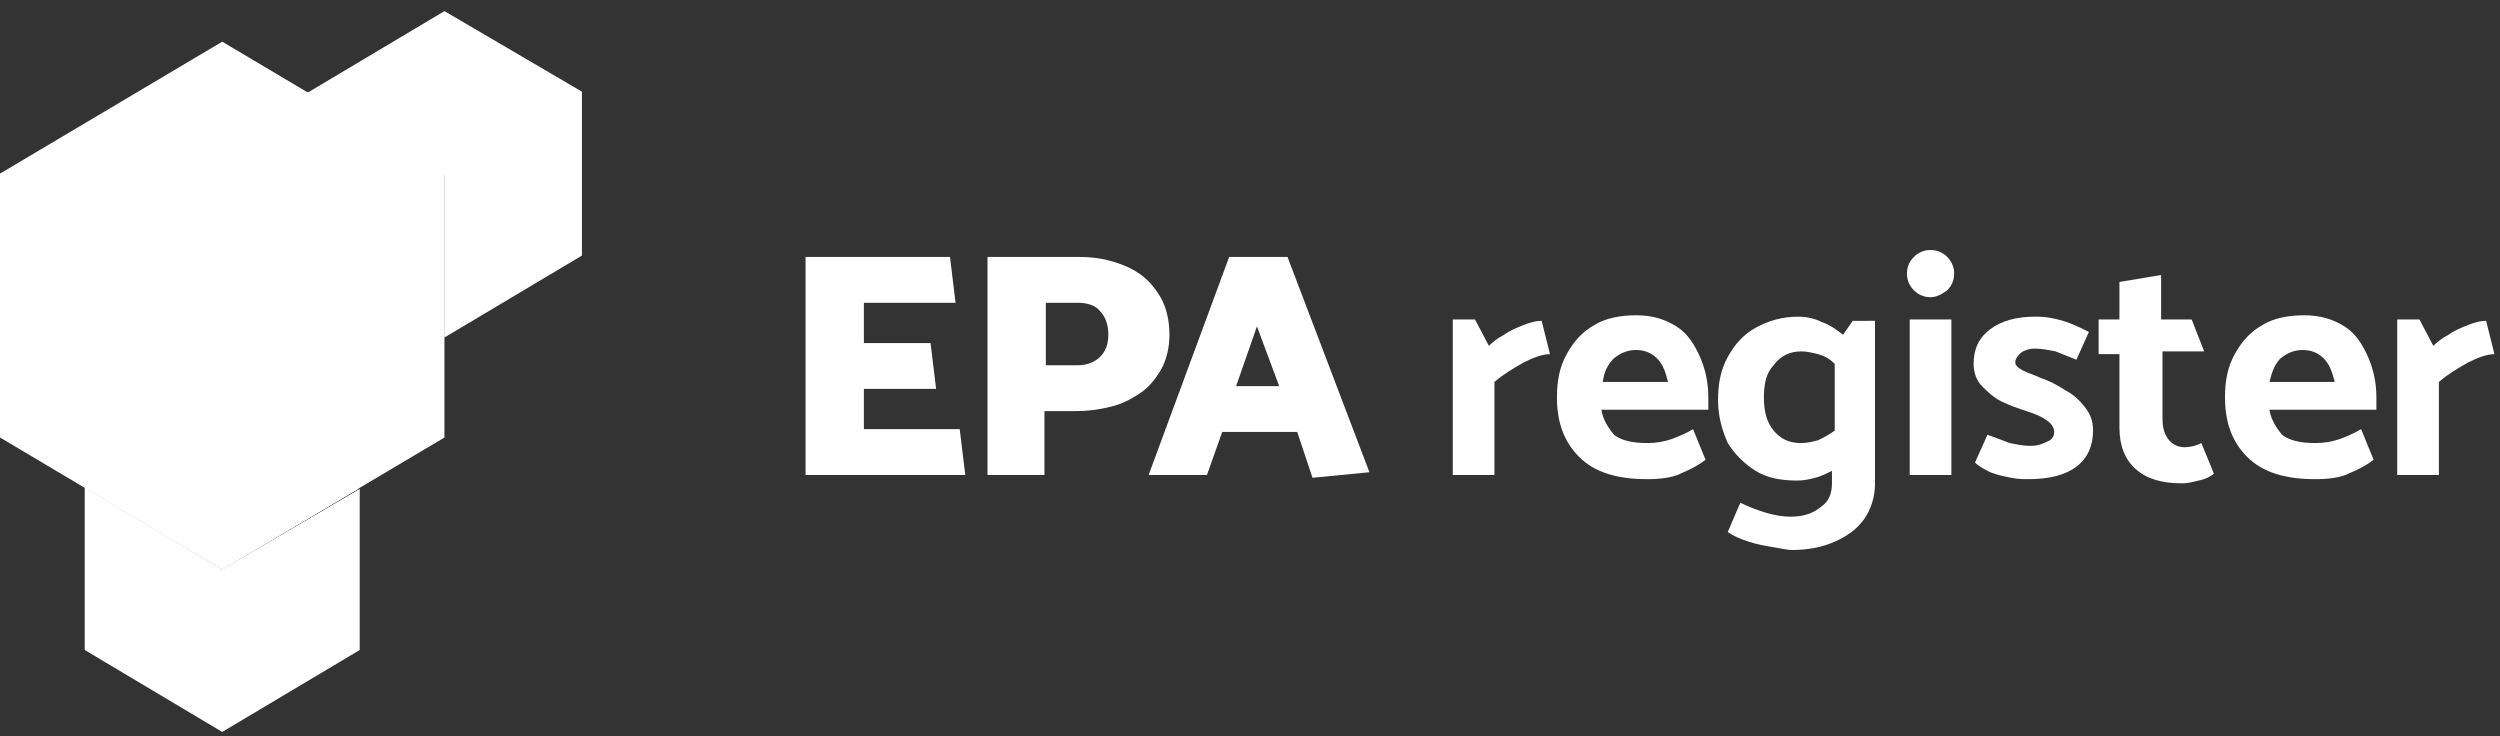 <?xml version="1.0" encoding="utf-8"?>
<svg version="1.1" id="Layer_1" xmlns="http://www.w3.org/2000/svg" xmlns:xlink="http://www.w3.org/1999/xlink" x="0px" y="0px"
	 viewBox="0 0 180 53" xml:space="preserve">
<rect x="0" y="0" width="180" height="53" fill="#333333" stroke="none"/>
<style type="text/css">
	.st0{fill:#FFFFFF33;}
	.st1{fill: #FFFFFF66;}
	.st2{fill:#FFFFFF;}
	.st3{fill:#FFFFFF;}
	.st4{fill:#FFFFFF;}
</style>
<path class="st0" d="M16,3l16,9.5v19L16,41L0,31.5v-19L16,3z"/>
<path class="st1" d="M32,24.2V12.5l-9.9-5.9v11.7L32,24.2z"/>
<path class="st2" d="M41.9,6.6L32,0.8l-9.9,5.9l9.9,5.9v11.7l9.9-5.9V6.6z"/>
<path class="st1" d="M25.8,35.2L16,41l-9.9-5.9l9.9-5.9L25.8,35.2z"/>
<path class="st3" d="M6.1,35.1v11.7l9.9,5.9l9.9-5.9V35.2L16,41L6.1,35.1z"/>
<path class="st4" d="M69.5,34.2H58V18.5h10.4l0.4,3.3h-6.6v2.9H67l0.4,3.3h-5.2v2.9h6.9L69.5,34.2z"/>
<path class="st4" d="M75.3,34.2h-4.2V18.5h6.6c1.2,0,2.2,0.2,3.2,0.6c1,0.4,1.8,1,2.4,1.9c0.6,0.8,0.9,1.9,0.9,3.1
	c0,0.9-0.2,1.8-0.6,2.5s-0.9,1.3-1.5,1.7c-0.6,0.4-1.3,0.8-2.2,1c-0.8,0.2-1.6,0.3-2.5,0.3h-2.2V34.2z M77.6,21.8h-2.3v4.5h2.3
	c0.6,0,1.2-0.2,1.6-0.6c0.4-0.4,0.6-0.9,0.6-1.6c0-0.7-0.2-1.3-0.6-1.7C78.9,22,78.3,21.8,77.6,21.8z"/>
<path class="st4" d="M88.5,18.5h4.2L98.6,34l-4.1,0.4l-1.1-3.3h-5.4l-1.1,3.1h-4.2L88.5,18.5z M92.1,27.8l-1.6-4.3l-1.5,4.3H92.1z"
	/>
<path class="st4" d="M107.6,34.2h-3V23h1.6l1,1.9c0.3-0.3,0.7-0.6,1.1-0.8c0.4-0.3,0.9-0.5,1.4-0.7c0.5-0.2,0.9-0.3,1.3-0.3l0.6,2.4
	c-0.5,0-1.1,0.2-1.9,0.6c-0.7,0.4-1.4,0.8-2.1,1.4V34.2z"/>
<path class="st4" d="M122.9,29.5h-7.6c0.1,0.7,0.5,1.3,0.9,1.8c0.5,0.4,1.3,0.6,2.4,0.6c0.7,0,1.2-0.1,1.8-0.3
	c0.5-0.2,1-0.4,1.5-0.7l0.9,2.2c-0.5,0.4-1.1,0.7-1.8,1c-0.6,0.3-1.5,0.4-2.4,0.4c-2.2,0-3.8-0.5-4.9-1.6c-1.1-1.1-1.6-2.5-1.6-4.3
	c0-1.2,0.2-2.2,0.7-3.1c0.5-0.9,1.1-1.6,2-2.1c0.8-0.5,1.9-0.7,3-0.7c1.2,0,2.1,0.3,2.9,0.8c0.8,0.5,1.3,1.3,1.7,2.2
	c0.4,0.9,0.6,1.9,0.6,2.9V29.5z M115.4,27.5h4.7c-0.2-0.8-0.4-1.3-0.8-1.7c-0.4-0.4-0.9-0.6-1.5-0.6c-0.6,0-1.1,0.2-1.6,0.6
	C115.8,26.2,115.5,26.7,115.4,27.5z"/>
<path class="st4" d="M135,23v11.8c0,1-0.3,1.9-0.8,2.6c-0.5,0.7-1.2,1.2-2.1,1.6c-0.9,0.4-1.9,0.6-3.1,0.6c-0.3,0-0.7-0.1-1.3-0.2
	c-0.6-0.1-1.2-0.2-1.8-0.4c-0.6-0.2-1.1-0.4-1.5-0.7l0.9-2.1c1.3,0.6,2.5,1,3.6,1c0.9,0,1.6-0.2,2.2-0.7c0.6-0.4,0.8-1,0.8-1.7v-0.9
	c-0.4,0.2-0.8,0.4-1.2,0.5c-0.4,0.1-0.8,0.2-1.3,0.2c-1.2,0-2.2-0.2-3-0.7c-0.8-0.5-1.5-1.2-2-2c-0.4-0.9-0.7-1.9-0.7-3.1
	c0-1.2,0.2-2.2,0.7-3.1c0.5-0.9,1.1-1.6,2-2.1c0.9-0.5,1.9-0.8,3.1-0.8c0.5,0,1.1,0.1,1.7,0.4c0.6,0.2,1.1,0.6,1.5,0.9l0.7-1H135z
	 M127,28.6c0,1,0.2,1.8,0.7,2.4c0.5,0.6,1.1,0.9,2,0.9c0.4,0,0.8-0.1,1.2-0.2c0.4-0.2,0.8-0.4,1.2-0.7v-4.8
	c-0.4-0.4-0.8-0.6-1.2-0.7c-0.4-0.1-0.8-0.2-1.2-0.2c-0.8,0-1.5,0.3-2,1C127.2,26.8,127,27.6,127,28.6z"/>
<path class="st4" d="M139,21.4c-0.5,0-0.9-0.2-1.2-0.5c-0.3-0.3-0.5-0.7-0.5-1.2c0-0.5,0.2-0.9,0.5-1.2c0.3-0.3,0.7-0.5,1.2-0.5
	c0.5,0,0.9,0.2,1.2,0.5c0.3,0.3,0.5,0.7,0.5,1.2c0,0.5-0.2,0.9-0.5,1.2C139.8,21.2,139.4,21.4,139,21.4z M140.5,34.2h-3V23h3V34.2z"
	/>
<path class="st4" d="M142.2,33.3l0.9-2c0.5,0.2,1.1,0.4,1.6,0.6c0.5,0.1,1,0.2,1.4,0.2c0.3,0,0.5,0,0.8-0.1c0.3-0.1,0.5-0.2,0.7-0.3
	c0.2-0.2,0.3-0.3,0.3-0.6c0-0.6-0.7-1.1-2-1.5c-0.6-0.2-1.2-0.4-1.8-0.7c-0.6-0.3-1-0.7-1.4-1.1c-0.4-0.4-0.6-1-0.6-1.6
	c0-1.1,0.4-1.9,1.2-2.5c0.8-0.6,1.9-0.9,3.2-0.9c0.3,0,0.7,0,1.2,0.1c0.5,0.1,0.9,0.2,1.4,0.4c0.5,0.2,0.9,0.4,1.3,0.6l-0.9,2
	c-0.5-0.2-1-0.4-1.5-0.6c-0.5-0.1-1-0.2-1.5-0.2c-0.4,0-0.7,0.1-1,0.3c-0.2,0.2-0.4,0.4-0.4,0.7c0,0.2,0.2,0.4,0.6,0.6
	c0.4,0.2,0.8,0.3,1.2,0.5c0.6,0.2,1.2,0.5,1.8,0.9c0.6,0.3,1.1,0.8,1.4,1.2c0.4,0.5,0.6,1,0.6,1.7c0,1.1-0.4,2-1.2,2.6
	c-0.8,0.6-1.9,0.9-3.5,0.9c-0.3,0-0.7,0-1.2-0.1c-0.5-0.1-1-0.2-1.5-0.4C142.9,33.8,142.5,33.6,142.2,33.3z"/>
<path class="st4" d="M157.8,23l0.9,2.3h-3v4.8c0,0.6,0.1,1.1,0.4,1.5c0.3,0.4,0.7,0.6,1.2,0.6c0.4,0,0.8-0.1,1.2-0.3l0.9,2.2
	c-0.2,0.2-0.6,0.4-1.1,0.5c-0.4,0.1-0.8,0.2-1.2,0.2c-1.4,0-2.5-0.3-3.3-1c-0.8-0.7-1.2-1.7-1.2-3v-5.3h-1.5V23h1.5v-2.7l3-0.5V23
	H157.8z"/>
<path class="st4" d="M171,29.5h-7.6c0.1,0.7,0.5,1.3,0.9,1.8c0.5,0.4,1.3,0.6,2.4,0.6c0.7,0,1.2-0.1,1.8-0.3c0.5-0.2,1-0.4,1.5-0.7
	l0.9,2.2c-0.5,0.4-1.1,0.7-1.8,1c-0.6,0.3-1.5,0.4-2.4,0.4c-2.2,0-3.8-0.5-4.9-1.6c-1.1-1.1-1.6-2.5-1.6-4.3c0-1.2,0.2-2.2,0.7-3.1
	c0.5-0.9,1.1-1.6,2-2.1c0.8-0.5,1.9-0.7,3-0.7c1.2,0,2.1,0.3,2.9,0.8c0.8,0.5,1.3,1.3,1.7,2.2c0.4,0.9,0.6,1.9,0.6,2.9V29.5z
	 M163.4,27.5h4.7c-0.2-0.8-0.4-1.3-0.8-1.7c-0.4-0.4-0.9-0.6-1.5-0.6c-0.6,0-1.1,0.2-1.6,0.6C163.8,26.2,163.6,26.7,163.4,27.5z"/>
<path class="st4" d="M175.6,34.2h-3V23h1.6l1,1.9c0.3-0.3,0.7-0.6,1.1-0.8c0.4-0.3,0.9-0.5,1.4-0.7c0.5-0.2,0.9-0.3,1.3-0.3l0.6,2.4
	c-0.5,0-1.1,0.2-1.9,0.6c-0.7,0.4-1.4,0.8-2.1,1.4V34.2z"/>
</svg>
